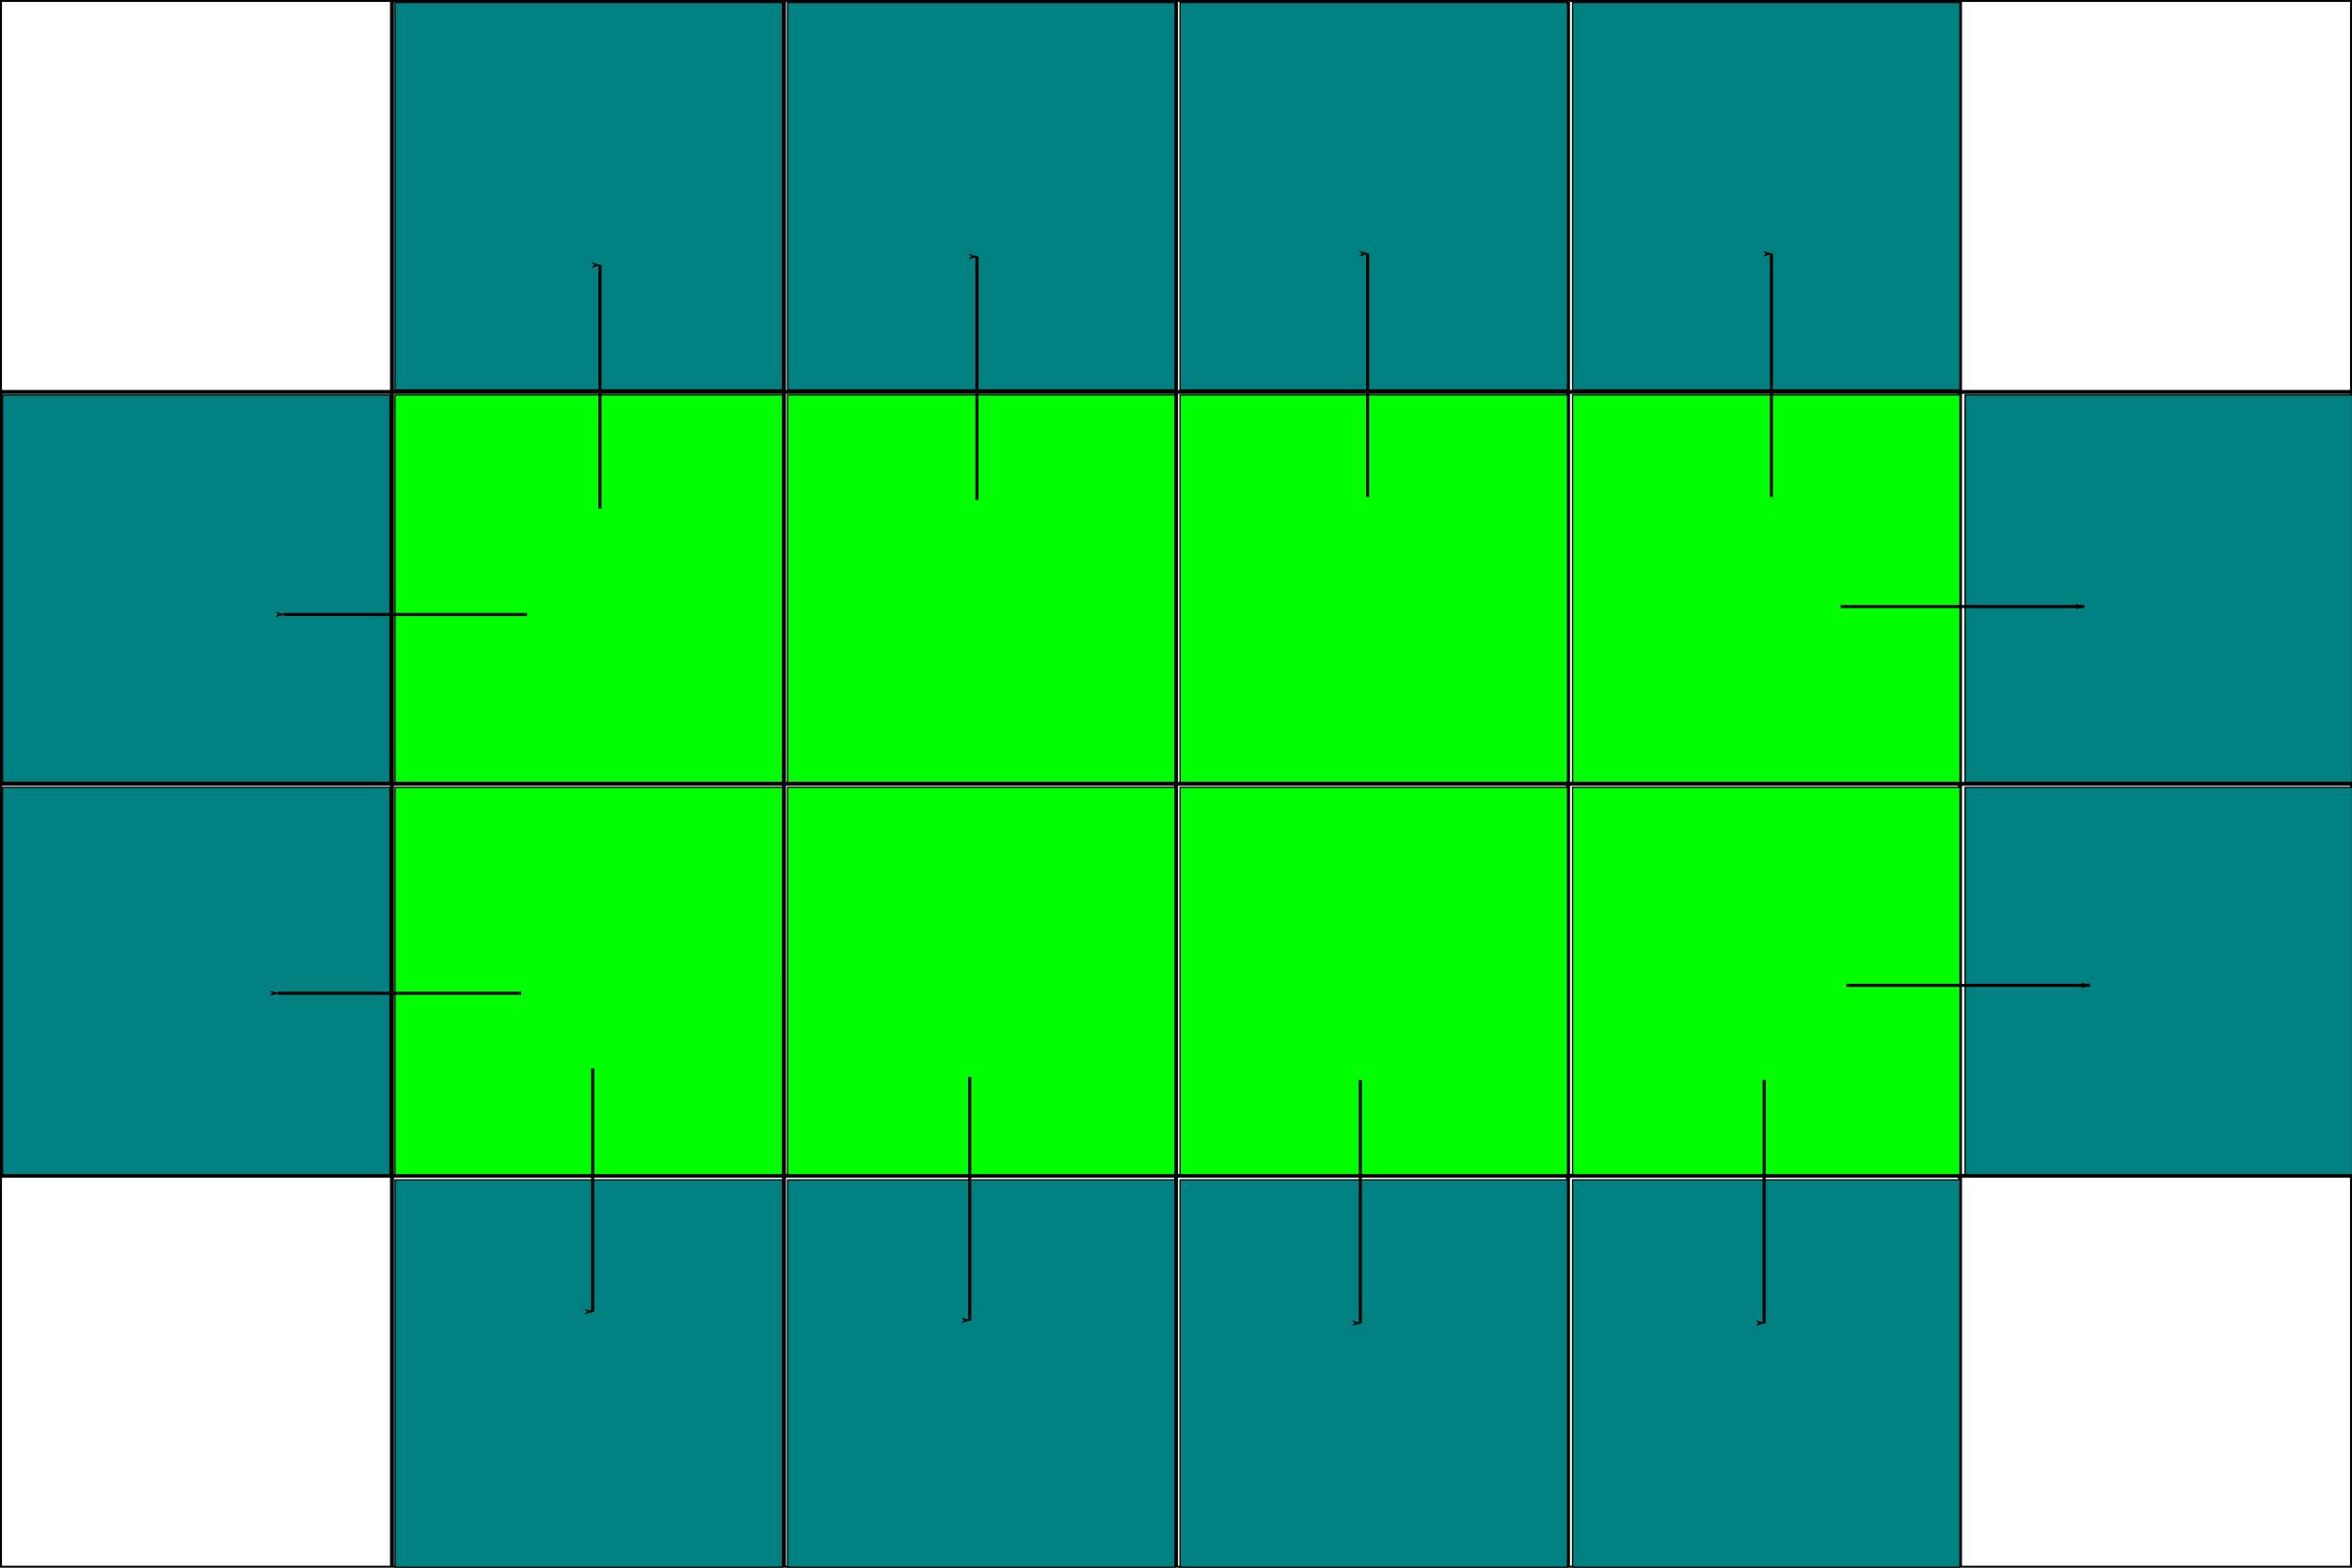 <?xml version="1.0" encoding="UTF-8" standalone="no"?>
<!-- Created with Inkscape (http://www.inkscape.org/) -->

<svg
   width="600"
   height="400"
   viewBox="0 0 158.75 105.833"
   version="1.1"
   id="svg5"
   sodipodi:docname="grid2.svg"
   inkscape:version="1.1.1 (3bf5ae0d25, 2021-09-20)"
   xmlns:inkscape="http://www.inkscape.org/namespaces/inkscape"
   xmlns:sodipodi="http://sodipodi.sourceforge.net/DTD/sodipodi-0.dtd"
   xmlns="http://www.w3.org/2000/svg"
   xmlns:svg="http://www.w3.org/2000/svg">
  <sodipodi:namedview
     id="namedview7"
     pagecolor="#ffffff"
     bordercolor="#cccccc"
     borderopacity="1"
     inkscape:pageshadow="0"
     inkscape:pageopacity="1"
     inkscape:pagecheckerboard="0"
     inkscape:document-units="mm"
     showgrid="false"
     units="px"
     width="600px"
     inkscape:zoom="3.1108586"
     inkscape:cx="436.21398"
     inkscape:cy="215.05317"
     inkscape:window-width="3840"
     inkscape:window-height="2091"
     inkscape:window-x="0"
     inkscape:window-y="32"
     inkscape:window-maximized="0"
     inkscape:current-layer="layer1" />
  <defs
     id="defs2">
    <marker
       style="overflow:visible;"
       id="marker4206"
       refX="0.0"
       refY="0.0"
       orient="auto"
       inkscape:stockid="Arrow1Lend"
       inkscape:isstock="true">
      <path
         transform="scale(0.8) rotate(180) translate(12.5,0)"
         style="fill-rule:evenodd;fill:context-stroke;stroke:context-stroke;stroke-width:1.0pt;"
         d="M 0.0,0.0 L 5.0,-5.0 L -12.5,0.0 L 5.0,5.0 L 0.0,0.0 z "
         id="path4204" />
    </marker>
    <marker
       style="overflow:visible;"
       id="Arrow1Lend"
       refX="0.0"
       refY="0.0"
       orient="auto"
       inkscape:stockid="Arrow1Lend"
       inkscape:isstock="true">
      <path
         transform="scale(0.8) rotate(180) translate(12.5,0)"
         style="fill-rule:evenodd;fill:context-stroke;stroke:context-stroke;stroke-width:1.0pt;"
         d="M 0.0,0.0 L 5.0,-5.0 L -12.5,0.0 L 5.0,5.0 L 0.0,0.0 z "
         id="path3921" />
    </marker>
    <marker
       style="overflow:visible"
       id="marker4188"
       refX="0.0"
       refY="0.0"
       orient="auto"
       inkscape:stockid="Arrow1Lstart"
       inkscape:isstock="true">
      <path
         transform="scale(0.8) translate(12.5,0)"
         style="fill-rule:evenodd;fill:context-stroke;stroke:context-stroke;stroke-width:1.0pt"
         d="M 0.0,0.0 L 5.0,-5.0 L -12.5,0.0 L 5.0,5.0 L 0.0,0.0 z "
         id="path4186" />
    </marker>
    <marker
       style="overflow:visible"
       id="Arrow1Lstart"
       refX="0.0"
       refY="0.0"
       orient="auto"
       inkscape:stockid="Arrow1Lstart"
       inkscape:isstock="true">
      <path
         transform="scale(0.8) translate(12.5,0)"
         style="fill-rule:evenodd;fill:context-stroke;stroke:context-stroke;stroke-width:1.0pt"
         d="M 0.0,0.0 L 5.0,-5.0 L -12.5,0.0 L 5.0,5.0 L 0.0,0.0 z "
         id="path3918" />
    </marker>
    <marker
       style="overflow:visible"
       id="marker4188-3"
       refX="0"
       refY="0"
       orient="auto"
       inkscape:stockid="Arrow1Lstart"
       inkscape:isstock="true">
      <path
         transform="matrix(0.8,0,0,0.8,10,0)"
         style="fill:context-stroke;fill-rule:evenodd;stroke:context-stroke;stroke-width:1pt"
         d="M 0,0 5,-5 -12.5,0 5,5 Z"
         id="path4186-6" />
    </marker>
    <marker
       style="overflow:visible"
       id="marker4188-6"
       refX="0"
       refY="0"
       orient="auto"
       inkscape:stockid="Arrow1Lstart"
       inkscape:isstock="true">
      <path
         transform="matrix(0.8,0,0,0.8,10,0)"
         style="fill:context-stroke;fill-rule:evenodd;stroke:context-stroke;stroke-width:1pt"
         d="M 0,0 5,-5 -12.5,0 5,5 Z"
         id="path4186-2" />
    </marker>
    <marker
       style="overflow:visible"
       id="marker4188-3-9"
       refX="0"
       refY="0"
       orient="auto"
       inkscape:stockid="Arrow1Lstart"
       inkscape:isstock="true">
      <path
         transform="matrix(0.8,0,0,0.8,10,0)"
         style="fill:context-stroke;fill-rule:evenodd;stroke:context-stroke;stroke-width:1pt"
         d="M 0,0 5,-5 -12.5,0 5,5 Z"
         id="path4186-6-1" />
    </marker>
    <marker
       style="overflow:visible"
       id="marker4188-3-9-0"
       refX="0"
       refY="0"
       orient="auto"
       inkscape:stockid="Arrow1Lstart"
       inkscape:isstock="true">
      <path
         transform="matrix(0.8,0,0,0.8,10,0)"
         style="fill:context-stroke;fill-rule:evenodd;stroke:context-stroke;stroke-width:1pt"
         d="M 0,0 5,-5 -12.5,0 5,5 Z"
         id="path4186-6-1-9" />
    </marker>
    <marker
       style="overflow:visible"
       id="marker4188-6-3"
       refX="0"
       refY="0"
       orient="auto"
       inkscape:stockid="Arrow1Lstart"
       inkscape:isstock="true">
      <path
         transform="matrix(0.8,0,0,0.8,10,0)"
         style="fill:context-stroke;fill-rule:evenodd;stroke:context-stroke;stroke-width:1pt"
         d="M 0,0 5,-5 -12.5,0 5,5 Z"
         id="path4186-2-6" />
    </marker>
    <marker
       style="overflow:visible"
       id="marker4188-3-9-2"
       refX="0"
       refY="0"
       orient="auto"
       inkscape:stockid="Arrow1Lstart"
       inkscape:isstock="true">
      <path
         transform="matrix(0.8,0,0,0.8,10,0)"
         style="fill:context-stroke;fill-rule:evenodd;stroke:context-stroke;stroke-width:1pt"
         d="M 0,0 5,-5 -12.5,0 5,5 Z"
         id="path4186-6-1-6" />
    </marker>
    <marker
       style="overflow:visible"
       id="marker4188-6-1"
       refX="0"
       refY="0"
       orient="auto"
       inkscape:stockid="Arrow1Lstart"
       inkscape:isstock="true">
      <path
         transform="matrix(0.8,0,0,0.8,10,0)"
         style="fill:context-stroke;fill-rule:evenodd;stroke:context-stroke;stroke-width:1pt"
         d="M 0,0 5,-5 -12.5,0 5,5 Z"
         id="path4186-2-8" />
    </marker>
    <marker
       style="overflow:visible"
       id="marker4188-3-9-2-2"
       refX="0"
       refY="0"
       orient="auto"
       inkscape:stockid="Arrow1Lstart"
       inkscape:isstock="true">
      <path
         transform="matrix(0.8,0,0,0.8,10,0)"
         style="fill:context-stroke;fill-rule:evenodd;stroke:context-stroke;stroke-width:1pt"
         d="M 0,0 5,-5 -12.5,0 5,5 Z"
         id="path4186-6-1-6-0" />
    </marker>
    <marker
       style="overflow:visible"
       id="marker4188-6-1-2"
       refX="0"
       refY="0"
       orient="auto"
       inkscape:stockid="Arrow1Lstart"
       inkscape:isstock="true">
      <path
         transform="matrix(0.8,0,0,0.8,10,0)"
         style="fill:context-stroke;fill-rule:evenodd;stroke:context-stroke;stroke-width:1pt"
         d="M 0,0 5,-5 -12.5,0 5,5 Z"
         id="path4186-2-8-3" />
    </marker>
    <marker
       style="overflow:visible"
       id="marker4188-3-9-0-7"
       refX="0"
       refY="0"
       orient="auto"
       inkscape:stockid="Arrow1Lstart"
       inkscape:isstock="true">
      <path
         transform="matrix(0.8,0,0,0.8,10,0)"
         style="fill:context-stroke;fill-rule:evenodd;stroke:context-stroke;stroke-width:1pt"
         d="M 0,0 5,-5 -12.5,0 5,5 Z"
         id="path4186-6-1-9-5" />
    </marker>
    <marker
       style="overflow:visible"
       id="marker4188-6-3-9"
       refX="0"
       refY="0"
       orient="auto"
       inkscape:stockid="Arrow1Lstart"
       inkscape:isstock="true">
      <path
         transform="matrix(0.8,0,0,0.8,10,0)"
         style="fill:context-stroke;fill-rule:evenodd;stroke:context-stroke;stroke-width:1pt"
         d="M 0,0 5,-5 -12.5,0 5,5 Z"
         id="path4186-2-6-2" />
    </marker>
  </defs>
  <g
     inkscape:label="Layer 1"
     inkscape:groupmode="layer"
     id="layer1">
    <path
       d="M 0,0 0,105.833 M 26.458,0 l 0,105.833 M 52.917,0 l 0,105.833 M 79.375,0 l 0,105.833 M 105.833,0 l 0,105.833 M 132.292,0 l 0,105.833 M 158.75,0 l 0,105.833 M 0,0 158.75,0 M 0,26.458 l 158.75,0 M 0,52.917 l 158.75,0 M 0,79.375 l 158.75,0 M 0,105.833 l 158.75,0"
       style="fill:none;stroke:#000000;stroke-width:0.265px"
       id="path2487" />
    <path
       style="fill:#00ff00;stroke:#000000;stroke-width:0.321"
       d="m 100.615,149.959 v -49.343 h 49.343 49.343 v 49.343 49.343 H 149.959 100.615 Z"
       id="path2526"
       transform="scale(0.265)" />
    <path
       style="fill:#00ff00;stroke:#000000;stroke-width:0.321"
       d="m 200.588,149.959 v -49.343 h 49.343 49.343 v 49.343 49.343 H 249.931 200.588 Z"
       id="path2565"
       transform="scale(0.265)" />
    <path
       style="fill:#00ff00;stroke:#000000;stroke-width:0.321"
       d="m 300.56,149.959 v -49.343 h 49.343 49.343 v 49.343 49.343 H 349.903 300.56 Z"
       id="path2604"
       transform="scale(0.265)" />
    <path
       style="fill:#00ff00;stroke:#000000;stroke-width:0.321"
       d="m 400.533,149.959 v -49.343 h 49.343 49.343 v 49.343 49.343 H 449.876 400.533 Z"
       id="path2643"
       transform="scale(0.265)" />
    <path
       style="fill:#00ff00;stroke:#000000;stroke-width:0.321"
       d="m 400.533,249.931 v -49.343 h 49.343 49.343 V 249.931 299.274 H 449.876 400.533 Z"
       id="path2682"
       transform="scale(0.265)" />
    <path
       style="fill:#00ff00;stroke:#000000;stroke-width:0.321"
       d="m 300.56,249.931 v -49.343 h 49.343 49.343 V 249.931 299.274 H 349.903 300.56 Z"
       id="path2721"
       transform="scale(0.265)" />
    <path
       style="fill:#00ff00;stroke:#000000;stroke-width:0.321"
       d="M 200.588,249.931 V 200.588 H 249.931 299.274 V 249.931 299.274 H 249.931 200.588 Z"
       id="path2760"
       transform="scale(0.265)" />
    <path
       style="fill:#00ff00;stroke:#000000;stroke-width:0.321"
       d="m 100.615,249.931 v -49.343 h 49.343 49.343 V 249.931 299.274 H 149.959 100.615 Z"
       id="path2799"
       transform="scale(0.265)" />
    <path
       style="fill:#008080;stroke:#000000;stroke-width:0.321"
       d="M 0.643,249.931 V 200.588 H 49.986 99.329 V 249.931 299.274 H 49.986 0.643 Z"
       id="path3393"
       transform="scale(0.265)" />
    <path
       style="fill:#008080;stroke:#000000;stroke-width:0.321"
       d="M 0.643,149.959 V 100.615 H 49.986 99.329 v 49.343 49.343 H 49.986 0.643 Z"
       id="path3432"
       transform="scale(0.265)" />
    <path
       style="fill:#008080;stroke:#000000;stroke-width:0.321"
       d="M 100.615,49.986 V 0.643 h 49.343 49.343 V 49.986 99.329 H 149.959 100.615 Z"
       id="path3471"
       transform="scale(0.265)" />
    <path
       style="fill:#008080;stroke:#000000;stroke-width:0.321"
       d="M 200.588,49.986 V 0.643 H 249.931 299.274 V 49.986 99.329 H 249.931 200.588 Z"
       id="path3510"
       transform="scale(0.265)" />
    <path
       style="fill:#008080;stroke:#000000;stroke-width:0.321"
       d="M 300.56,49.986 V 0.643 h 49.343 49.343 V 49.986 99.329 H 349.903 300.56 Z"
       id="path3549"
       transform="scale(0.265)" />
    <path
       style="fill:#008080;stroke:#000000;stroke-width:0.321"
       d="M 400.533,49.986 V 0.643 h 49.343 49.343 V 49.986 99.329 H 449.876 400.533 Z"
       id="path3588"
       transform="scale(0.265)" />
    <path
       style="fill:#008080;stroke:#000000;stroke-width:0.321"
       d="m 500.505,149.959 v -49.343 h 49.343 49.343 v 49.343 49.343 H 549.848 500.505 Z"
       id="path3627"
       transform="scale(0.265)" />
    <path
       style="fill:#008080;stroke:#000000;stroke-width:0.321"
       d="m 500.505,249.931 v -49.343 h 49.343 49.343 V 249.931 299.274 H 549.848 500.505 Z"
       id="path3666"
       transform="scale(0.265)" />
    <path
       style="fill:#008080;stroke:#000000;stroke-width:0.321"
       d="m 400.533,349.903 v -49.343 h 49.343 49.343 v 49.343 49.343 H 449.876 400.533 Z"
       id="path3705"
       transform="scale(0.265)" />
    <path
       style="fill:#008080;stroke:#000000;stroke-width:0.321"
       d="m 300.56,349.903 v -49.343 h 49.343 49.343 v 49.343 49.343 H 349.903 300.56 Z"
       id="path3744"
       transform="scale(0.265)" />
    <path
       style="fill:#008080;stroke:#000000;stroke-width:0.321"
       d="m 200.588,349.903 v -49.343 h 49.343 49.343 v 49.343 49.343 H 249.931 200.588 Z"
       id="path3783"
       transform="scale(0.265)" />
    <path
       style="fill:#008080;stroke:#000000;stroke-width:0.321"
       d="m 100.615,349.903 v -49.343 h 49.343 49.343 v 49.343 49.343 H 149.959 100.615 Z"
       id="path3822"
       transform="scale(0.265)" />
    <path
       style="fill:none;stroke:#000000;stroke-width:0.207px;stroke-linecap:butt;stroke-linejoin:miter;stroke-opacity:1;marker-start:url(#marker4188)"
       d="m 140.669,40.948 c -16.429,0 -16.429,0 -16.429,0 z"
       id="path3916" />
    <path
       style="fill:none;stroke:#000000;stroke-width:0.207px;stroke-linecap:butt;stroke-linejoin:miter;stroke-opacity:1;marker-start:url(#marker4188-3)"
       d="m 141.061,66.52 c -16.429,0 -16.429,0 -16.429,0 z"
       id="path3916-7" />
    <path
       style="fill:none;stroke:#000000;stroke-width:0.207px;stroke-linecap:butt;stroke-linejoin:miter;stroke-opacity:1;marker-start:url(#marker4188-6)"
       d="m 19.145,41.484 c 16.429,0 16.429,0 16.429,0 z"
       id="path3916-2" />
    <path
       style="fill:none;stroke:#000000;stroke-width:0.207px;stroke-linecap:butt;stroke-linejoin:miter;stroke-opacity:1;marker-start:url(#marker4188-3-9)"
       d="m 18.753,67.056 c 16.429,0 16.429,0 16.429,0 z"
       id="path3916-7-7" />
    <path
       style="fill:none;stroke:#000000;stroke-width:0.207px;stroke-linecap:butt;stroke-linejoin:miter;stroke-opacity:1;marker-start:url(#marker4188-6-3)"
       d="m 40.495,17.901 c 0,16.429 0,16.429 0,16.429 z"
       id="path3916-2-0" />
    <path
       style="fill:none;stroke:#000000;stroke-width:0.207px;stroke-linecap:butt;stroke-linejoin:miter;stroke-opacity:1;marker-start:url(#marker4188-3-9-0)"
       d="m 65.942,17.322 c 0,16.429 0,16.429 0,16.429 z"
       id="path3916-7-7-6" />
    <path
       style="fill:none;stroke:#000000;stroke-width:0.207px;stroke-linecap:butt;stroke-linejoin:miter;stroke-opacity:1;marker-start:url(#marker4188-6-1)"
       d="m 92.306,17.123 c 0,16.429 0,16.429 0,16.429 z"
       id="path3916-2-7" />
    <path
       style="fill:none;stroke:#000000;stroke-width:0.207px;stroke-linecap:butt;stroke-linejoin:miter;stroke-opacity:1;marker-start:url(#marker4188-3-9-2)"
       d="m 119.563,17.131 c 0,16.429 0,16.429 0,16.429 z"
       id="path3916-7-7-9" />
    <path
       style="fill:none;stroke:#000000;stroke-width:0.207px;stroke-linecap:butt;stroke-linejoin:miter;stroke-opacity:1;marker-start:url(#marker4188-6-3-9)"
       d="m 40.005,88.55 c 0,-16.429 0,-16.429 0,-16.429 z"
       id="path3916-2-0-2" />
    <path
       style="fill:none;stroke:#000000;stroke-width:0.207px;stroke-linecap:butt;stroke-linejoin:miter;stroke-opacity:1;marker-start:url(#marker4188-3-9-0-7)"
       d="m 65.452,89.13 c 0,-16.429 0,-16.429 0,-16.429 z"
       id="path3916-7-7-6-8" />
    <path
       style="fill:none;stroke:#000000;stroke-width:0.207px;stroke-linecap:butt;stroke-linejoin:miter;stroke-opacity:1;marker-start:url(#marker4188-6-1-2)"
       d="m 91.816,89.328 c 0,-16.429 0,-16.429 0,-16.429 z"
       id="path3916-2-7-9" />
    <path
       style="fill:none;stroke:#000000;stroke-width:0.207px;stroke-linecap:butt;stroke-linejoin:miter;stroke-opacity:1;marker-start:url(#marker4188-3-9-2-2)"
       d="m 119.073,89.321 c 0,-16.429 0,-16.429 0,-16.429 z"
       id="path3916-7-7-9-7" />
  </g>
</svg>
